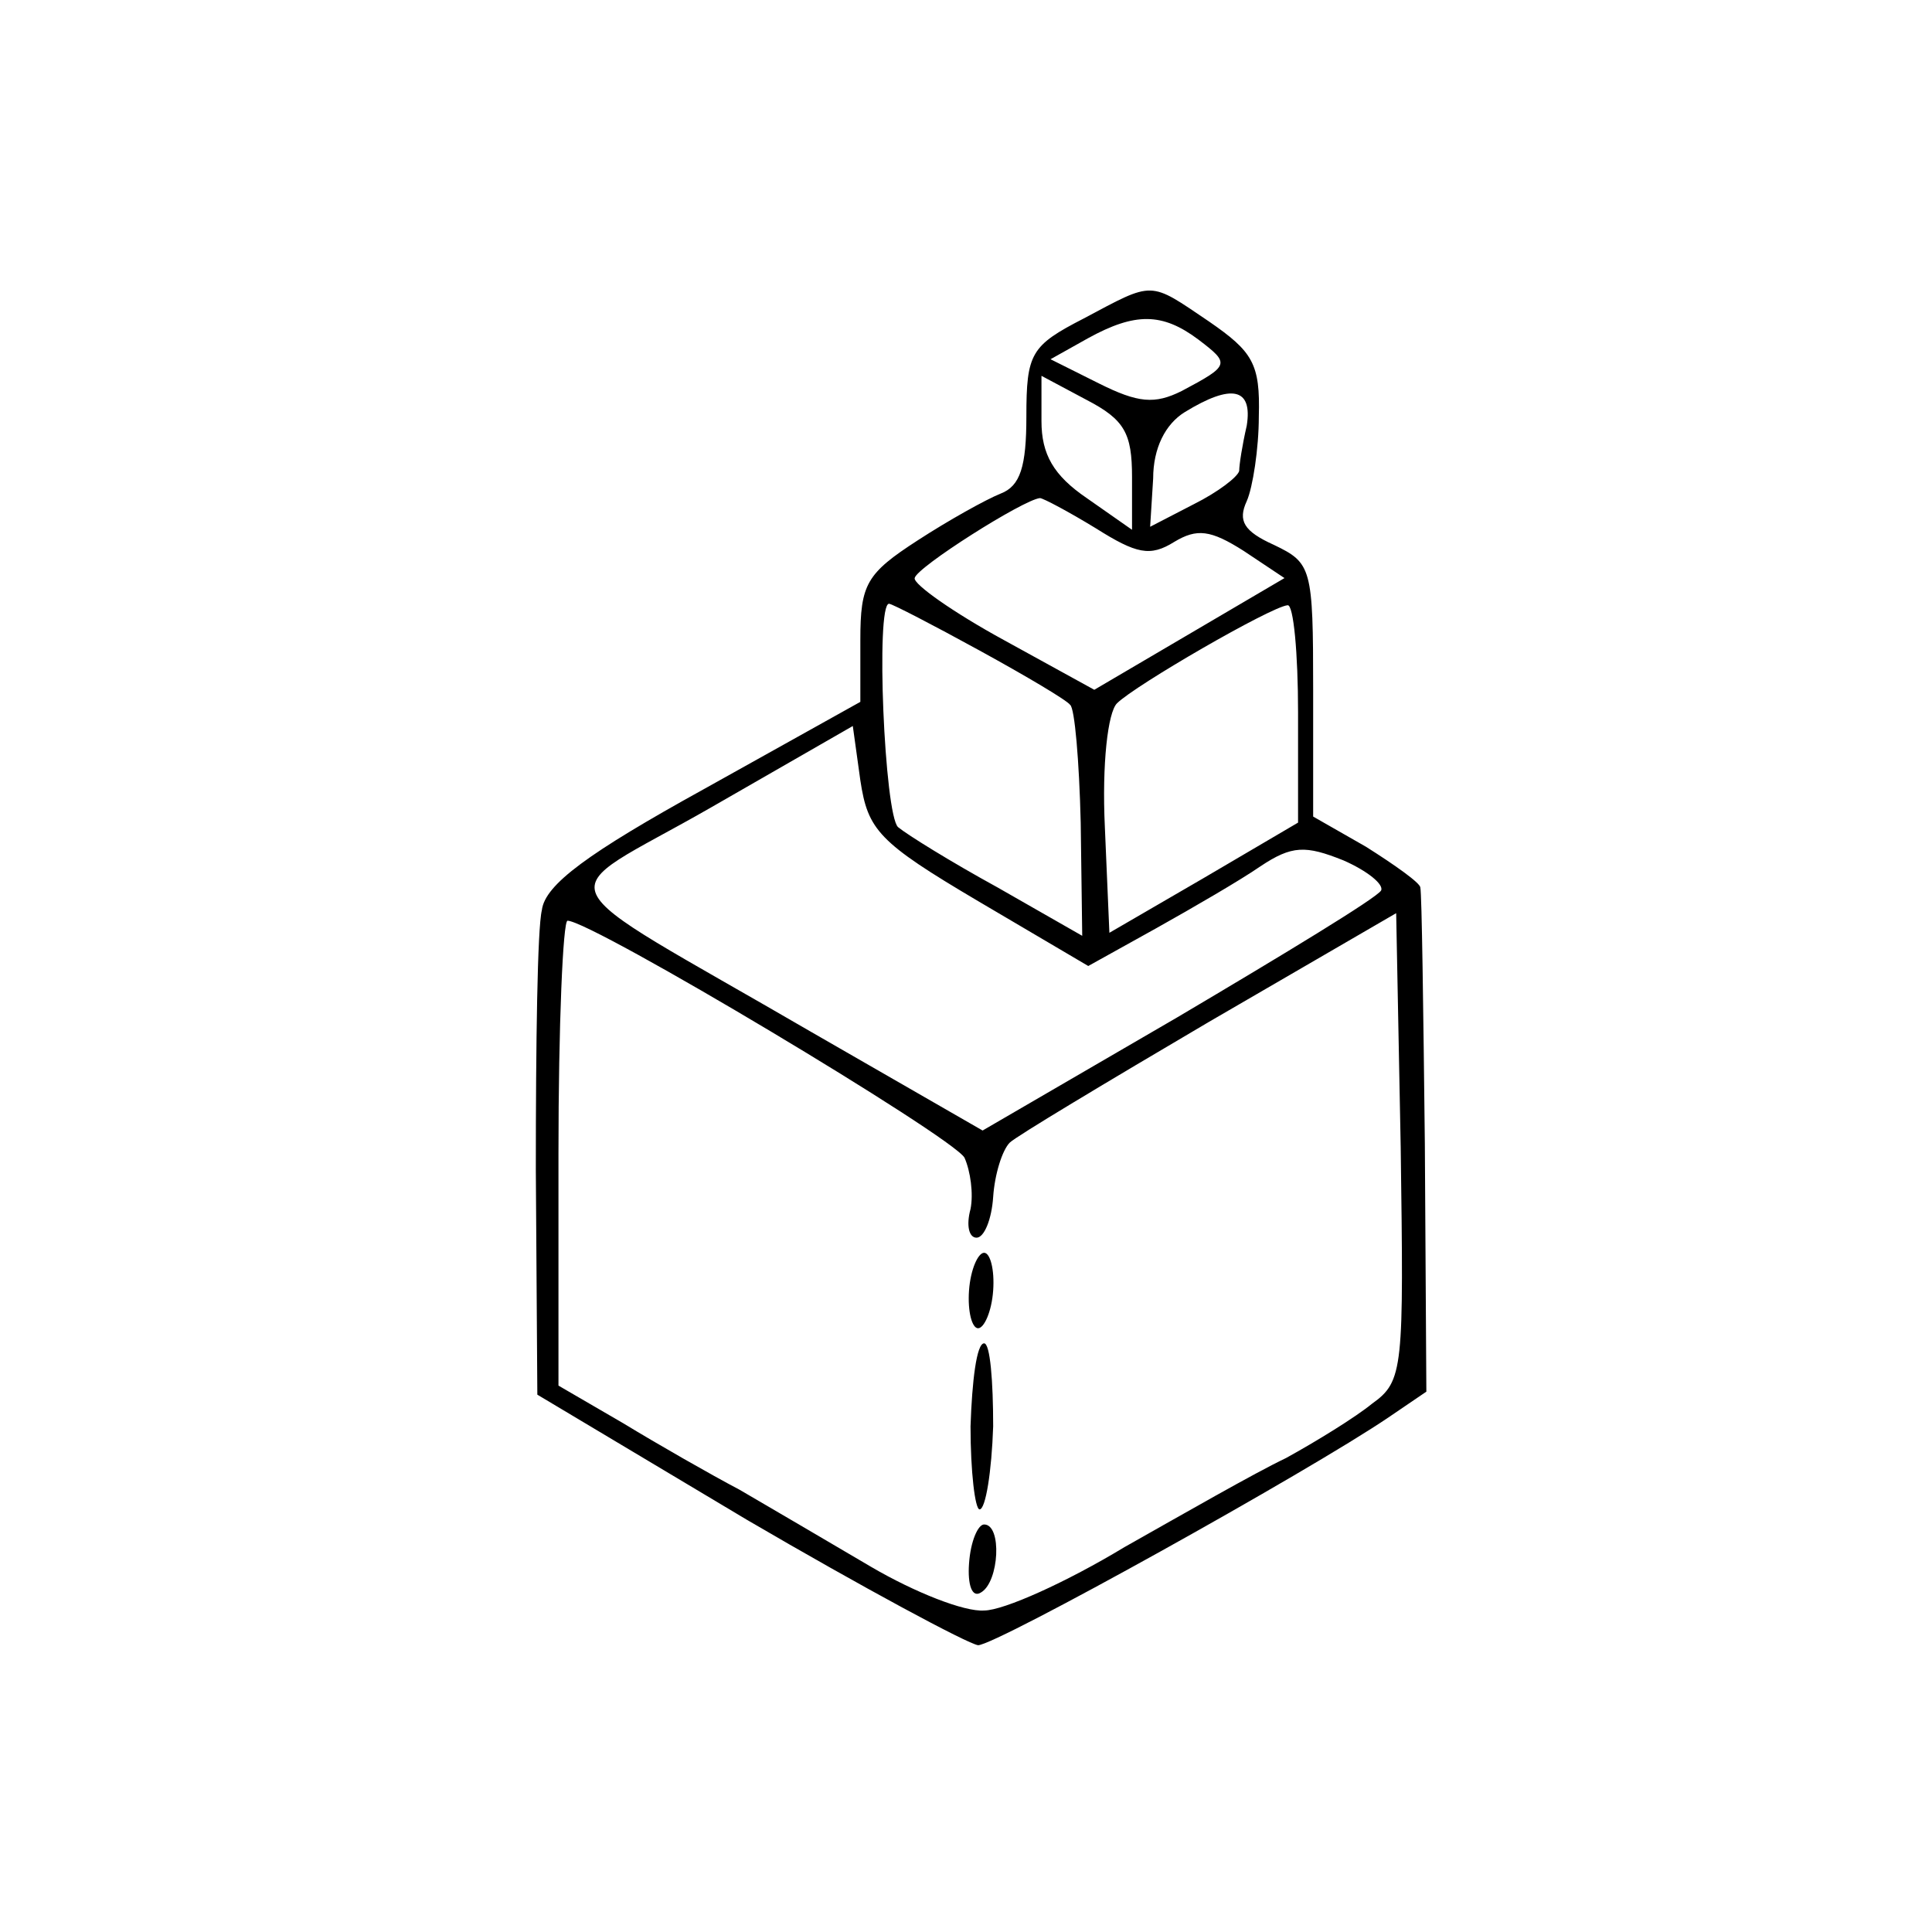 <?xml version="1.0" standalone="no"?>
<!DOCTYPE svg PUBLIC "-//W3C//DTD SVG 20010904//EN"
 "http://www.w3.org/TR/2001/REC-SVG-20010904/DTD/svg10.dtd">
<svg version="1.0" xmlns="http://www.w3.org/2000/svg"
 width="128pt" height="128pt" viewBox="0 0 128 128"
 preserveAspectRatio="xMidYMid meet">
<g transform="translate(0,128) scale(0.1,-0.1)"
fill="#000000" stroke="none">
<path d="M718 1069 c-35 -18 -38 -23 -38 -65 0 -33 -4 -46 -17 -51 -10 -4 -35
-18 -55 -31 -34 -22 -38 -29 -38 -66 l0 -41 -104 -58 c-76 -42 -105 -63 -107
-80 -3 -12 -4 -89 -4 -172 l1 -149 139 -83 c77 -45 146 -82 153 -83 12 0 219
115 272 151 l25 17 -1 164 c-1 89 -2 166 -3 170 0 3 -17 15 -36 27 l-35 20 0
84 c0 81 -1 84 -26 96 -20 9 -24 16 -18 29 4 9 8 35 8 56 1 35 -4 43 -33 63
-40 27 -36 27 -83 2z m76 -14 c21 -16 21 -17 -11 -34 -18 -9 -29 -8 -55 5
l-32 16 25 14 c31 17 49 17 73 -1z m-44 -91 l0 -35 -30 21 c-22 15 -30 29 -30
51 l0 30 30 -16 c25 -13 30 -22 30 -51z m76 34 c-3 -13 -5 -26 -5 -30 -1 -4
-14 -14 -30 -22 l-29 -15 2 32 c0 20 8 36 21 44 31 19 45 16 41 -9z m-100 -68
c27 -17 36 -19 52 -9 15 9 24 8 46 -6 l27 -18 -63 -37 -63 -37 -60 33 c-33 18
-60 37 -59 41 1 7 72 52 83 53 2 0 19 -9 37 -20z m-77 -81 c31 -17 58 -33 60
-36 3 -2 6 -37 7 -78 l1 -75 -56 32 c-31 17 -60 35 -66 40 -9 8 -15 148 -6
148 2 0 29 -14 60 -31z m211 -41 l0 -73 -63 -37 -62 -36 -3 70 c-2 42 2 76 8
82 12 12 102 64 113 65 4 1 7 -32 7 -71z m-212 -125 l73 -43 45 25 c25 14 56
32 69 41 21 14 30 14 55 4 16 -7 27 -16 25 -20 -3 -5 -64 -42 -135 -84 l-129
-75 -113 65 c-184 107 -175 87 -67 149 l94 54 5 -36 c5 -33 12 -41 78 -80z
m261 -333 c-11 -9 -37 -25 -57 -36 -21 -10 -68 -37 -107 -59 -38 -23 -80 -42
-93 -42 -13 -1 -46 12 -75 29 -29 17 -68 40 -87 51 -19 10 -54 30 -77 44 l-43
25 0 154 c0 85 3 154 6 154 16 0 255 -143 263 -157 4 -9 6 -24 4 -34 -3 -11
-1 -19 4 -19 5 0 10 12 11 27 1 15 6 31 11 36 4 4 64 40 132 80 l124 72 3
-155 c2 -147 2 -155 -19 -170z"/>
<path d="M642 425 c-1 -14 2 -25 6 -25 4 0 9 11 10 25 1 14 -2 25 -6 25 -4 0
-9 -11 -10 -25z"/>
<path d="M643 335 c0 -30 3 -55 6 -55 4 0 8 25 9 55 0 30 -2 55 -6 55 -5 0 -8
-25 -9 -55z"/>
<path d="M642 244 c-1 -14 2 -23 8 -19 12 7 14 45 2 45 -4 0 -9 -11 -10 -26z"/>
</g>
</svg>
